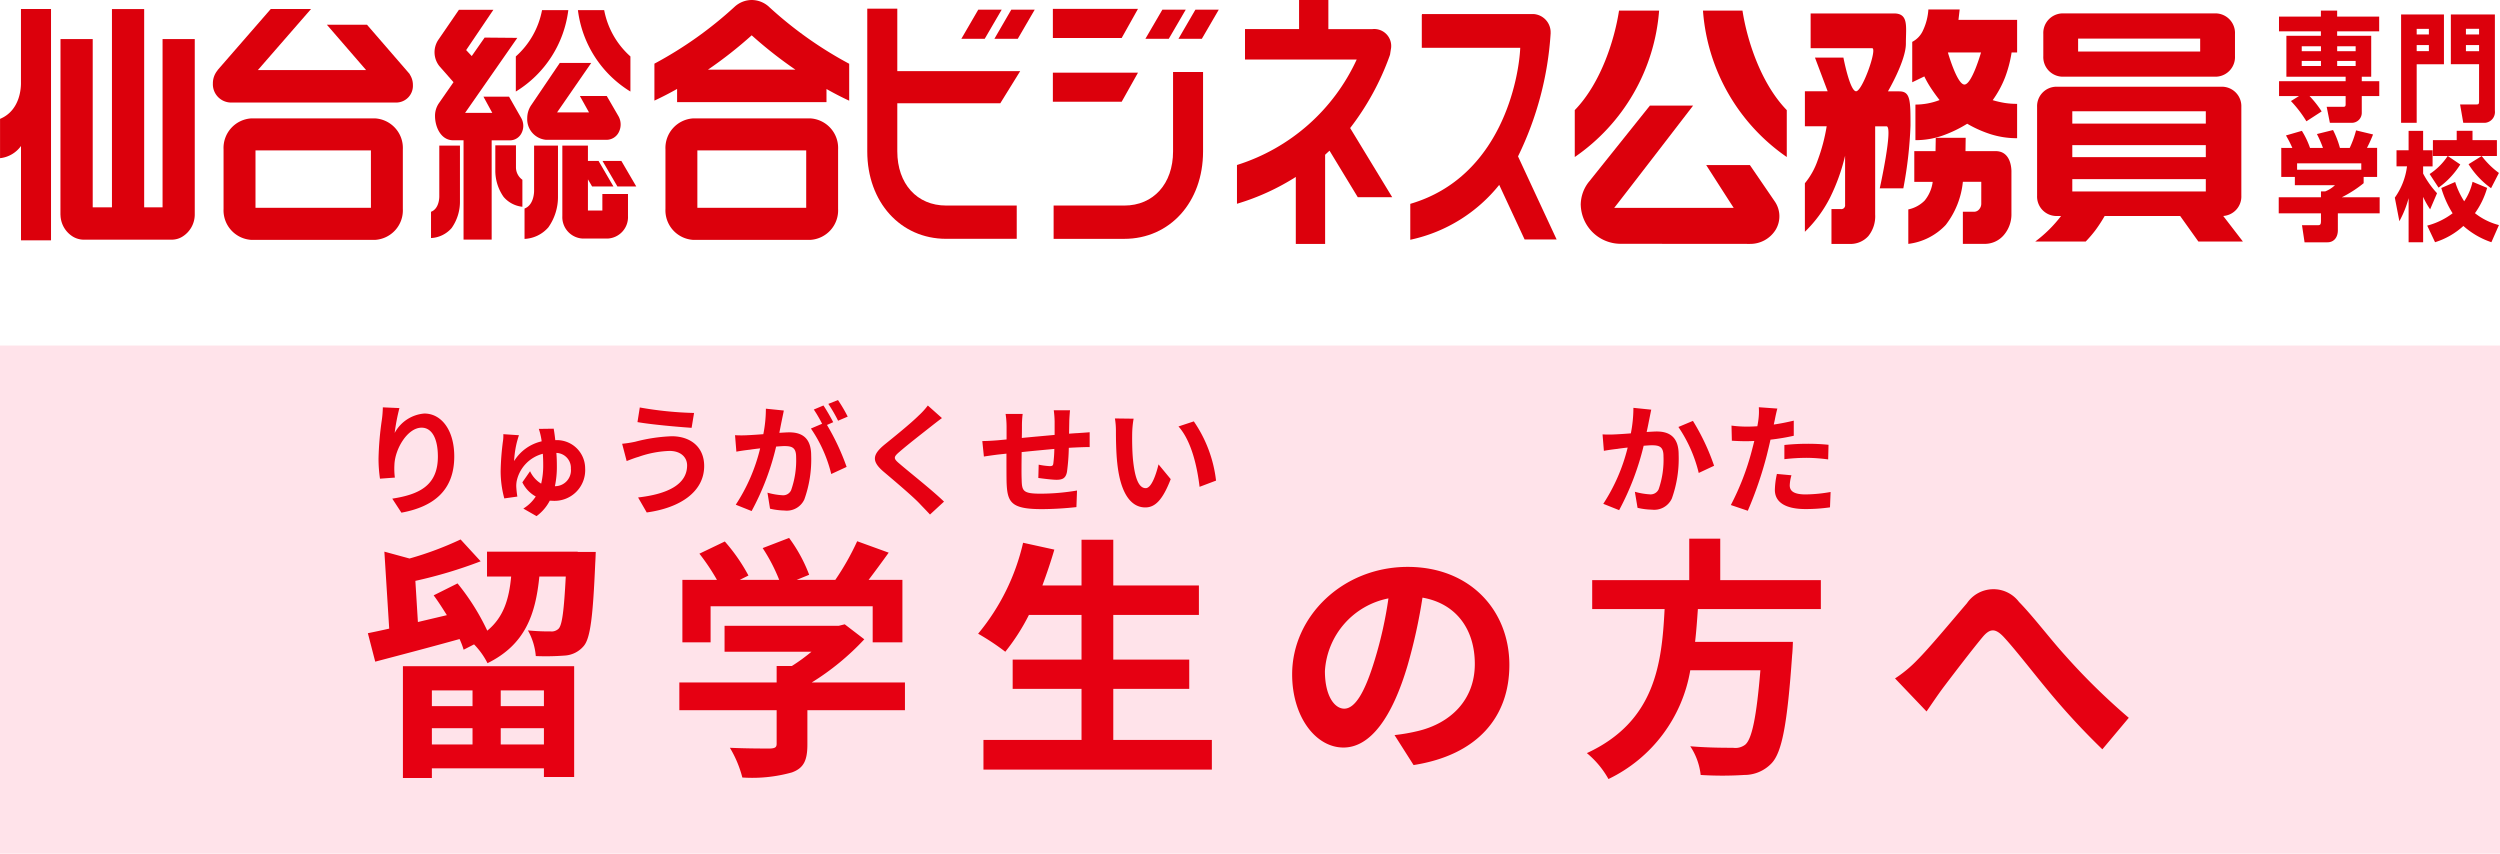 <svg xmlns="http://www.w3.org/2000/svg" width="246" height="84" viewBox="0 0 246 84">
  <g id="グループ_1338" data-name="グループ 1338" transform="translate(1090 -3754)">
    <path id="パス_5077" data-name="パス 5077" d="M0,0H246V50H0Z" transform="translate(-1090 3788)" fill="#ffe3ea"/>
    <path id="パス_5078" data-name="パス 5078" d="M-76.45-6.325v1.55h-4v-1.55Zm7.025,1.55h-4.25v-1.55h4.25ZM-73.675-1V-2.6h4.25V-1ZM-80.45-1V-2.6h4V-1ZM-83.3,2.3h2.85V1.35h11.025V2.2h2.975V-8.7H-83.3Zm17.2-22.25v-.025h-8.925v2.45h2.375c-.2,2.175-.725,4-2.35,5.325a22.425,22.425,0,0,0-2.925-4.65l-2.35,1.175c.45.6.875,1.275,1.3,1.95l-2.85.675-.25-4.05a44.787,44.787,0,0,0,6.425-1.925l-1.975-2.15A32.431,32.431,0,0,1-82.65-19.3l-2.475-.675.475,7.575q-1.163.263-2.1.45l.725,2.8c2.375-.625,5.425-1.425,8.3-2.225a8.041,8.041,0,0,1,.4,1.05l1.025-.525A7.463,7.463,0,0,1-74.975-9c3.7-1.825,4.725-4.775,5.1-8.525h2.6c-.175,3.325-.35,4.75-.7,5.125a.987.987,0,0,1-.8.275,21.237,21.237,0,0,1-2.225-.1A6.182,6.182,0,0,1-70.225-9.7a24.637,24.637,0,0,0,2.85-.05A2.642,2.642,0,0,0-65.5-10.7c.65-.775.9-2.9,1.125-8.15.025-.35.05-1.1.05-1.1Zm13.075,5.35h15.95v3.55h2.925V-17.2h-3.325c.65-.85,1.325-1.775,1.975-2.675L-38.6-21a25.565,25.565,0,0,1-2.15,3.8h-3.8l1.225-.5A14.93,14.93,0,0,0-45.3-21.325l-2.6,1A16.983,16.983,0,0,1-46.275-17.2H-50.15l.85-.425a17.654,17.654,0,0,0-2.325-3.35l-2.5,1.2A21.031,21.031,0,0,1-52.4-17.2h-3.4v6.15h2.775ZM-33.9-7.1h-9.175A25.14,25.14,0,0,0-37.9-11.35l-1.925-1.475-.6.15H-51.65v2.55h8.55a18.045,18.045,0,0,1-1.925,1.4h-1.5V-7.1H-56.1v2.725h9.575v3.3c0,.35-.15.45-.65.475-.5,0-2.35,0-3.95-.075A11.022,11.022,0,0,1-49.9,2.25a14.527,14.527,0,0,0,4.875-.5C-43.85,1.325-43.5.55-43.5-1V-4.375h9.6Zm20.5,5.65V-6.475h7.475V-9.35H-13.4v-4.4h8.425v-2.9H-13.4v-4.5h-3.125v4.5h-3.85c.425-1.15.825-2.325,1.175-3.525l-3.075-.675A21.509,21.509,0,0,1-26.7-11.9a23.641,23.641,0,0,1,2.675,1.775A20.6,20.6,0,0,0-21.7-13.75h5.175v4.4H-23.3v2.875h6.775V-1.45h-9.65V1.475H-3.7V-1.45ZM9.325-4.525c-.925,0-1.9-1.2-1.9-3.7a7.76,7.76,0,0,1,6.25-7.15A39.407,39.407,0,0,1,12.35-9.4C11.35-6.075,10.375-4.525,9.325-4.525Zm6.825,5.55c6.225-.975,9.425-4.675,9.425-9.85,0-5.4-3.9-9.65-10-9.65C9.175-18.475,4.2-13.6,4.2-7.9,4.2-3.75,6.5-.7,9.25-.7c2.7,0,4.825-3.075,6.3-8.05a53.464,53.464,0,0,0,1.475-6.7c3.3.575,5.15,3.1,5.15,6.525,0,3.6-2.45,5.85-5.6,6.6a17.913,17.913,0,0,1-2.3.4Zm40.075-15.35v-2.85h-9.9V-21.25h-3.05v4.075h-9.55v2.85H40.85c-.275,5.35-.9,11.05-7.65,14.175A8.9,8.9,0,0,1,35.325,2.4a14.558,14.558,0,0,0,8.05-10.7h6.9c-.375,4.525-.825,6.775-1.5,7.325a1.6,1.6,0,0,1-1.2.3c-.75,0-2.475,0-4.2-.15A6.372,6.372,0,0,1,44.4,2a34.356,34.356,0,0,0,4.275,0,3.691,3.691,0,0,0,2.7-1.15C52.4-.225,52.925-3,53.4-9.8c.05-.4.075-1.3.075-1.3H43.85c.125-1.075.2-2.15.275-3.225Zm7.3,6.825,3.1,3.25c.45-.65,1.05-1.55,1.625-2.325,1-1.325,2.875-3.775,3.875-4.975.725-.875,1.25-.9,2.05-.075,1.125,1.2,2.875,3.475,4.35,5.25a70.58,70.58,0,0,0,5.4,5.85l2.6-3.1a63.938,63.938,0,0,1-6.25-6.125c-1.475-1.625-3.175-3.875-4.55-5.275A3.154,3.154,0,0,0,70.6-14.9c-1.625,1.9-3.725,4.425-4.9,5.6A12.349,12.349,0,0,1,63.525-7.5Z" transform="translate(-967.053 3828.257)" fill="#e60012"/>
    <path id="パス_5079" data-name="パス 5079" d="M2.724-9.66a10.1,10.1,0,0,1-.1,1.248A30.726,30.726,0,0,0,2.3-4.62a13.465,13.465,0,0,0,.144,1.98l1.464-.108A6.77,6.77,0,0,1,3.864-4c.048-1.56,1.284-3.66,2.676-3.66.984,0,1.6,1.02,1.6,2.844,0,2.868-1.86,3.732-4.488,4.14l.9,1.38c3.144-.576,5.2-2.172,5.2-5.532,0-2.616-1.284-4.224-2.94-4.224A3.639,3.639,0,0,0,3.888-7.14a19.221,19.221,0,0,1,.468-2.448ZM19.656-1.9a9.193,9.193,0,0,0,.192-1.992c0-.432-.012-.864-.048-1.284a1.474,1.474,0,0,1,1.428,1.548A1.567,1.567,0,0,1,19.656-1.9Zm-1.584-5.64a5.729,5.729,0,0,1,.18.648,5.745,5.745,0,0,1,.1.576,4.311,4.311,0,0,0-2.712,1.944,9.8,9.8,0,0,1,.288-1.92c.048-.156.108-.408.192-.624L14.58-7.02a3.565,3.565,0,0,1-.024.6,25.681,25.681,0,0,0-.24,3.048A10.239,10.239,0,0,0,14.676-.7l1.284-.18a8.987,8.987,0,0,1-.108-1.02,3.073,3.073,0,0,1,.036-.468,3.536,3.536,0,0,1,2.58-2.724c.024.336.036.7.036,1.068a7.651,7.651,0,0,1-.2,1.872,2.8,2.8,0,0,1-1.092-1.224L16.452-2.28a3.164,3.164,0,0,0,1.32,1.392A3.873,3.873,0,0,1,16.548.3l1.3.744A4.36,4.36,0,0,0,19.152-.48a1.608,1.608,0,0,0,.24.012,3.018,3.018,0,0,0,3.24-3.18,2.786,2.786,0,0,0-2.94-2.784c-.048-.468-.108-.852-.156-1.128ZM32.664-3.948c0,1.86-1.884,2.82-4.824,3.156L28.692.684c3.3-.456,5.652-2.04,5.652-4.572,0-1.848-1.32-2.928-3.2-2.928a16.463,16.463,0,0,0-3.588.54,11.019,11.019,0,0,1-1.284.2l.444,1.7c.348-.132.8-.312,1.152-.408a10.038,10.038,0,0,1,3.084-.588C32.064-5.364,32.664-4.728,32.664-3.948Zm-4.656-5.7-.228,1.44c1.356.24,3.936.468,5.328.564l.24-1.464A35.022,35.022,0,0,1,28.008-9.648Zm20.46.9a14.771,14.771,0,0,0-.96-1.632L46.56-10a14.157,14.157,0,0,1,.96,1.656Zm-8.052-.78a12.949,12.949,0,0,1-.252,2.508c-.6.048-1.152.084-1.524.1a11.034,11.034,0,0,1-1.26,0l.132,1.62c.372-.072.972-.156,1.32-.192.216-.036.588-.084,1.02-.132a17.6,17.6,0,0,1-2.4,5.544l1.56.624A25.511,25.511,0,0,0,41.424-5.8c.336-.024.624-.048.816-.048.744,0,1.152.144,1.152,1.08A8.832,8.832,0,0,1,42.9-1.512a.855.855,0,0,1-.876.5,6.838,6.838,0,0,1-1.452-.252L40.824.312a6.825,6.825,0,0,0,1.416.18A1.9,1.9,0,0,0,44.2-.6a11.617,11.617,0,0,0,.672-4.332c0-1.7-.888-2.268-2.148-2.268-.24,0-.588.024-.984.048.084-.432.168-.864.24-1.212.06-.3.144-.672.2-.984ZM47.04-8.2c-.228-.444-.66-1.2-.96-1.644l-.948.4a13.068,13.068,0,0,1,.816,1.4l-1.1.468a13.567,13.567,0,0,1,2,4.476L48.36-3.8a23.063,23.063,0,0,0-1.932-4.128ZM56.352-9.84a7.4,7.4,0,0,1-.912,1c-.8.792-2.424,2.1-3.36,2.856-1.188.984-1.272,1.632-.1,2.64,1.08.912,2.892,2.448,3.54,3.132.336.36.708.732,1.044,1.1l1.38-1.272c-1.176-1.14-3.468-2.94-4.344-3.7-.648-.54-.66-.672-.024-1.212.78-.684,2.352-1.9,3.12-2.508.276-.216.672-.528,1.044-.8Zm13.92,1.488c.012-.312.048-.828.072-1.02h-1.6a9.64,9.64,0,0,1,.084,1.092v1.332c-1.068.1-2.22.2-3.228.3.012-.468.012-.864.012-1.14a9.207,9.207,0,0,1,.072-1.224h-1.68A8.684,8.684,0,0,1,64.1-7.7v1.2l-.9.084c-.6.048-1.152.072-1.488.072l.156,1.524c.312-.048,1.056-.156,1.428-.2l.792-.084c0,1.1,0,2.244.012,2.748.06,2.064.432,2.712,3.5,2.712a32.607,32.607,0,0,0,3.372-.2l.06-1.632a21.943,21.943,0,0,1-3.54.312c-1.788,0-1.884-.252-1.908-1.416-.024-.5-.012-1.6,0-2.676,1.008-.108,2.172-.216,3.216-.312a12.716,12.716,0,0,1-.1,1.428c-.024.228-.132.264-.36.264A7.023,7.023,0,0,1,67.26-4.02l-.036,1.308c.42.06,1.368.18,1.788.18.6,0,.912-.156,1.032-.78a20.542,20.542,0,0,0,.18-2.364c.348-.024.66-.036.912-.048.312-.012.936-.036,1.14-.024V-7.212c-.348.036-.816.06-1.128.084-.276.012-.576.036-.9.06ZM76.6-8.544,74.76-8.568a7.115,7.115,0,0,1,.1,1.2c0,.732.012,2.112.132,3.2.336,3.18,1.464,4.356,2.76,4.356.96,0,1.7-.72,2.5-2.784l-1.2-1.452c-.228.948-.684,2.34-1.26,2.34-.744,0-1.092-1.164-1.26-2.88-.072-.852-.084-1.752-.072-2.508A9.562,9.562,0,0,1,76.6-8.544Zm5.928.264-1.512.5c1.3,1.452,1.848,4.032,2.076,5.94l1.62-.612A12.869,12.869,0,0,0,82.524-8.28Z" transform="translate(-1055.053 3803.743)" fill="#e60012"/>
    <path id="パス_5080" data-name="パス 5080" d="M3.78-9.612A12.949,12.949,0,0,1,3.528-7.1c-.6.048-1.152.084-1.524.1a11.033,11.033,0,0,1-1.26,0l.132,1.62c.36-.072.972-.156,1.32-.192.216-.036.588-.084,1.02-.132A17.884,17.884,0,0,1,.816-.168l1.56.624A26.489,26.489,0,0,0,4.788-5.88c.324-.024.612-.048.8-.048.756,0,1.152.144,1.152,1.08A8.856,8.856,0,0,1,6.264-1.6a.871.871,0,0,1-.888.5,6.966,6.966,0,0,1-1.452-.252L4.188.228A6.722,6.722,0,0,0,5.6.408,1.908,1.908,0,0,0,7.56-.684a11.617,11.617,0,0,0,.672-4.332c0-1.7-.888-2.268-2.148-2.268-.24,0-.588.024-1,.048.1-.432.18-.864.252-1.212.06-.3.132-.672.2-.984ZM8.208-7.728a13.809,13.809,0,0,1,2,4.524l1.512-.708A21.769,21.769,0,0,0,9.636-8.328ZM18.636-4.56a19.6,19.6,0,0,1,2.28-.132,16.815,16.815,0,0,1,2.028.156l.036-1.44a20.185,20.185,0,0,0-2.076-.1,21.959,21.959,0,0,0-2.268.12Zm.924-3.792c-.648.156-1.308.288-1.968.384l.1-.456c.048-.252.156-.78.252-1.116l-1.824-.132a6.033,6.033,0,0,1-.036,1.2c-.024.192-.06.42-.108.672-.36.024-.708.036-1.056.036a11.524,11.524,0,0,1-1.488-.1l.036,1.488c.408.024.852.048,1.44.048.24,0,.5-.012.768-.024-.084.336-.168.672-.252.984A25.437,25.437,0,0,1,13.368-.048l1.668.564a37.541,37.541,0,0,0,1.872-5.472c.12-.492.252-1.02.36-1.524a21.211,21.211,0,0,0,2.292-.384ZM17.9-3.108a7.912,7.912,0,0,0-.2,1.572c0,1.2,1.02,1.884,3.012,1.884A16.725,16.725,0,0,0,23.124.18l.06-1.512a14.707,14.707,0,0,1-2.46.24c-1.26,0-1.56-.4-1.56-.9a4.024,4.024,0,0,1,.168-.984Z" transform="translate(-933.053 3803.743)" fill="#e60012"/>
    <path id="パス_5039" data-name="パス 5039" d="M247.771,5.126h-1.891V4.641h1.891Zm-2.955,4.909a11.639,11.639,0,0,1,1.524,1.992l1.5-.972a9.98,9.98,0,0,0-1.19-1.508H250.2v.765c0,.231-.03.289-.238.289h-1.628l.314,1.575h2.139a.981.981,0,0,0,1-1.018V9.547h1.722V8.079h-1.722V7.64h.929V3.611h-3.352v-.44H253.5V1.724h-4.135V1.136h-1.6v.588h-4.123V3.171h4.123v.44h-3.395V7.64H250.2v.439h-6.553V9.547h1.96Zm2.955-3.451h-1.891v-.5h1.891Zm3.414-1.458h-1.818V4.641h1.818Zm0,1.458h-1.818v-.5h1.818Z" transform="translate(-1109.389 3753.909)" fill="#dc000c"/>
    <path id="パス_5040" data-name="パス 5040" d="M258.229,2.961h1.2v.556h-1.2Zm-1.535,9.247h1.535V6.444h2.682v-4.9h-4.217Zm1.535-7.651h1.2v.6h-1.2Zm3.361,1.886h2.778v3.6c0,.327-.043.358-.28.358H262.5l.312,1.807h2.141a1.066,1.066,0,0,0,.971-1.182V1.548h-4.333Zm1.484-3.483h1.294v.556h-1.294Zm0,1.6h1.294v.6h-1.294Z" transform="translate(-1110.427 3753.877)" fill="#dc000c"/>
    <path id="パス_5041" data-name="パス 5041" d="M251.736,17.81h-6.317v-.635h6.317Zm-7.873-2.151v2.858H245.2v.811h3.948a2.952,2.952,0,0,1-.962.611h-.417v.58h-4.156V22.1h4.156v.729c0,.418-.094.438-.366.438h-1.5l.251,1.681h2.255c.636,0,1.022-.489,1.022-1.193V22.1h4.114V20.519h-3.728a11.685,11.685,0,0,0,2.152-1.387v-.615h1.325V15.659h-1a12.823,12.823,0,0,0,.6-1.322l-1.671-.4a9.738,9.738,0,0,1-.626,1.724h-.962a8.908,8.908,0,0,0-.678-1.759l-1.586.394a11.082,11.082,0,0,1,.594,1.365h-1.274a8.18,8.18,0,0,0-.8-1.68l-1.567.454a10.993,10.993,0,0,1,.628,1.226Z" transform="translate(-1109.386 3752.894)" fill="#dc000c"/>
    <path id="パス_5042" data-name="パス 5042" d="M259.45,18.236a6.148,6.148,0,0,0,1.775-1.771h-1.452V14.9h2.341v-.915h1.555V14.9h2.4v1.563h-4.834l1.23.834a8.058,8.058,0,0,1-2.138,2.279Zm-3.426,2.326a6.768,6.768,0,0,0,1.2-3.081h-1.033V15.9h1.189v-1.91h1.429V15.9h.931v1.584h-.931v.707a9.088,9.088,0,0,0,1.369,1.935l-.679,1.586a8.21,8.21,0,0,1-.689-1.228v4.466h-1.429V20.608a9.961,9.961,0,0,1-.909,2.271Zm9.085-.96a8.019,8.019,0,0,1-1.2,2.488,6.369,6.369,0,0,0,2.36,1.17l-.741,1.687a7.942,7.942,0,0,1-2.757-1.6,7.388,7.388,0,0,1-2.788,1.6l-.772-1.633a7.159,7.159,0,0,0,2.5-1.212,10.006,10.006,0,0,1-1.115-2.49l1.367-.591a7.859,7.859,0,0,0,.887,1.9,5.544,5.544,0,0,0,.823-1.92Zm-.534-3.137a8.159,8.159,0,0,0,1.692,1.667l-.772,1.5a8.358,8.358,0,0,1-2.215-2.361Z" transform="translate(-1110.374 3752.887)" fill="#dc000c"/>
    <path id="パス_5043" data-name="パス 5043" d="M147.268,5.478c.013-.031.041-.123.041-.126,0-.034.094-.607.094-.607a1.669,1.669,0,0,0-1.839-1.88l-4.33,0V0h-2.883V2.863h-5.32V5.856h10.992A19.336,19.336,0,0,1,132.3,16.217l-.059.022v3.812l.108-.033a23.073,23.073,0,0,0,5.681-2.608V24h2.885V15.227c.049-.046.329-.306.434-.4.1.167,2.78,4.579,2.78,4.579h3.388L143.378,12.6a25.926,25.926,0,0,0,3.891-7.119" transform="translate(-1100.523 3754)" fill="#dc000c"/>
    <path id="パス_5044" data-name="パス 5044" d="M164.579,3.376A1.8,1.8,0,0,0,162.886,1.5h-10.96l-.023.1V4.823h9.687c-.127,2.935-1.825,12.681-10.759,15.337l-.061.019v3.536l.1-.025a15.3,15.3,0,0,0,8.651-5.378c.1.218,2.5,5.373,2.5,5.373h3.151s-3.765-8.093-3.8-8.18a32.1,32.1,0,0,0,3.211-12.131" transform="translate(-1101.998 3753.881)" fill="#dc000c"/>
    <path id="パス_5045" data-name="パス 5045" d="M106.745,1.036h-2.306L102.776,3.9h2.3Z" transform="translate(-1098.179 3753.917)" fill="#dc000c"/>
    <path id="パス_5046" data-name="パス 5046" d="M106.31,3.9h2.3l1.666-2.865h-2.306Z" transform="translate(-1098.46 3753.917)" fill="#dc000c"/>
    <path id="パス_5047" data-name="パス 5047" d="M105.806,10.237l1.958-3.163H95.672V.925H92.717V14.974c0,4.984,3.267,8.6,7.761,8.6h6.947V20.3h-6.947c-2.874,0-4.806-2.142-4.806-5.328V10.237Z" transform="translate(-1097.378 3753.926)" fill="#dc000c"/>
    <path id="パス_5048" data-name="パス 5048" d="M126.421,1.036h-2.3L122.453,3.9h2.3Z" transform="translate(-1099.745 3753.917)" fill="#dc000c"/>
    <path id="パス_5049" data-name="パス 5049" d="M120.935.946h-8.376V3.812h6.771Z" transform="translate(-1098.957 3753.925)" fill="#dc000c"/>
    <path id="パス_5050" data-name="パス 5050" d="M124.393,15.513c0,3.186-1.932,5.327-4.807,5.327H112.64v3.276h6.946c4.5,0,7.759-3.62,7.759-8.6V7.7h-2.952Z" transform="translate(-1098.964 3753.387)" fill="#dc000c"/>
    <path id="パス_5051" data-name="パス 5051" d="M120.935,7.768h-8.376v2.863h6.771Z" transform="translate(-1098.957 3753.382)" fill="#dc000c"/>
    <path id="パス_5052" data-name="パス 5052" d="M125.987,3.9h2.3l1.666-2.865h-2.3Z" transform="translate(-1100.026 3753.917)" fill="#dc000c"/>
    <path id="パス_5053" data-name="パス 5053" d="M2.236,8.782c0-.035,0-.056,0-.056Z" transform="translate(-1090.178 3753.305)" fill="#dc000c"/>
    <path id="パス_5054" data-name="パス 5054" d="M16.51,20.479H14.7V.967h-3.17V20.479H9.637V3.923H6.468L6.462,21.131c0,.04,0,.08.006.121a2.555,2.555,0,0,0,1.29,2.15,2.11,2.11,0,0,0,.989.26h8.646a2.093,2.093,0,0,0,.642-.1A2.02,2.02,0,0,0,18.4,23.4a2.568,2.568,0,0,0,1.278-2.271V3.923H16.51Z" transform="translate(-1090.514 3753.923)" fill="#dc000c"/>
    <path id="パス_5055" data-name="パス 5055" d="M2.062,8.219l0-.055c.012.379,0,2.758-2.058,3.61v3.867a2.922,2.922,0,0,0,2.062-1.2v9.284H5.02V.96H2.062Z" transform="translate(-1090 3753.923)" fill="#dc000c"/>
    <path id="パス_5056" data-name="パス 5056" d="M42.143,7.386,37.923,2.51H33.975l3.862,4.463H27.184L32.42.96H28.457L23.213,6.985h.018a1.978,1.978,0,0,0-.472,1.3,1.8,1.8,0,0,0,1.7,1.88H40.884a1.648,1.648,0,0,0,1.557-1.728,1.861,1.861,0,0,0-.321-1.052Z" transform="translate(-1091.811 3753.923)" fill="#dc000c"/>
    <path id="パス_5057" data-name="パス 5057" d="M38.789,12.655H26.657A2.914,2.914,0,0,0,23.9,15.707v5.855a2.912,2.912,0,0,0,2.754,3.05H38.789a2.911,2.911,0,0,0,2.752-3.05V15.707a2.914,2.914,0,0,0-2.752-3.052m-.387,8.8H27.043v-5.65H38.4Z" transform="translate(-1091.902 3752.993)" fill="#dc000c"/>
    <path id="パス_5058" data-name="パス 5058" d="M55.145,9.095a10.971,10.971,0,0,0,5.164-8.009H57.724A8.1,8.1,0,0,1,55.145,5.64Z" transform="translate(-1094.388 3753.913)" fill="#dc000c"/>
    <path id="パス_5059" data-name="パス 5059" d="M56.364,12.169a2.036,2.036,0,0,0,1.845,2.124l5.987,0a1.347,1.347,0,0,0,1.191-.776,1.657,1.657,0,0,0-.037-1.533l-1.159-2H61.545l.9,1.613H59.3L62.661,6.73H59.567L56.8,10.819l.008,0a.639.639,0,0,0-.077.1,2.286,2.286,0,0,0-.366,1.252" transform="translate(-1094.485 3753.464)" fill="#dc000c"/>
    <path id="パス_5060" data-name="パス 5060" d="M66.95,9.095V5.64a8.108,8.108,0,0,1-2.582-4.554H61.785A10.963,10.963,0,0,0,66.95,9.095" transform="translate(-1094.917 3753.913)" fill="#dc000c"/>
    <path id="パス_5061" data-name="パス 5061" d="M59.369,15.564H57.018v4.441s.033,1.386-.94,1.755v2.988a3.31,3.31,0,0,0,2.345-1.141,5.175,5.175,0,0,0,.945-3.066Z" transform="translate(-1094.463 3752.761)" fill="#dc000c"/>
    <path id="パス_5062" data-name="パス 5062" d="M53.786,9.594h-2.52l.87,1.594H49.464L54.6,3.811l-3.216-.029L50.117,5.6l-.55-.586L52.244,1.05H48.853L46.816,4.02v0a2.194,2.194,0,0,0,.12,2.575v0l1.386,1.577-1.394,2.007h0l-.07.1h0a2.2,2.2,0,0,0-.355,1.207c0,1.107.585,2.4,1.783,2.4l0,0h1.024v9.774h2.767V13.894H53.9a1.277,1.277,0,0,0,1.127-.735,1.561,1.561,0,0,0-.035-1.448Z" transform="translate(-1093.697 3753.916)" fill="#dc000c"/>
    <path id="パス_5063" data-name="パス 5063" d="M64.056,21.957h-1.42V18.886l.41.7h2.1l-1.463-2.508H62.636V15.565H60.118V22.5a2.112,2.112,0,0,0,2,2.213h2.46a2.111,2.111,0,0,0,2-2.213l0-2.171H64.056Z" transform="translate(-1094.784 3752.761)" fill="#dc000c"/>
    <path id="パス_5064" data-name="パス 5064" d="M64.413,17.209l1.465,2.508h1.856L66.27,17.209Z" transform="translate(-1095.126 3752.63)" fill="#dc000c"/>
    <path id="パス_5065" data-name="パス 5065" d="M54.985,17.694V15.536H52.953v2.426a4.484,4.484,0,0,0,.817,2.651,2.807,2.807,0,0,0,1.847.97V18.925a1.5,1.5,0,0,1-.632-1.231" transform="translate(-1094.214 3752.763)" fill="#dc000c"/>
    <path id="パス_5066" data-name="パス 5066" d="M48.926,15.564H46.894v5s.028,1.2-.815,1.514v2.585a2.867,2.867,0,0,0,2.028-.985,4.489,4.489,0,0,0,.819-2.652Z" transform="translate(-1093.667 3752.761)" fill="#dc000c"/>
    <path id="パス_5067" data-name="パス 5067" d="M85.378,12.655H73.894a2.913,2.913,0,0,0-2.752,3.052v5.855a2.911,2.911,0,0,0,2.752,3.05H85.378a2.911,2.911,0,0,0,2.752-3.05V15.707a2.913,2.913,0,0,0-2.752-3.052m-.387,8.8H74.281v-5.65H84.992Z" transform="translate(-1095.661 3752.993)" fill="#dc000c"/>
    <path id="パス_5068" data-name="パス 5068" d="M81.345.778A2.534,2.534,0,0,0,79.541,0a2.507,2.507,0,0,0-1.686.665h0a38.524,38.524,0,0,1-7.894,5.6V9.9c.732-.34,1.481-.726,2.232-1.149v1.3h14.7V8.759c.752.422,1.5.811,2.234,1.149V6.275a38.525,38.525,0,0,1-7.779-5.5M75.234,6.853a41.542,41.542,0,0,0,4.3-3.379,41.443,41.443,0,0,0,4.3,3.379Z" transform="translate(-1095.567 3754)" fill="#dc000c"/>
    <path id="パス_5069" data-name="パス 5069" d="M235.481,1.433H220.268a1.932,1.932,0,0,0-1.824,2.022V5.638a1.93,1.93,0,0,0,1.824,2.021h15.213a1.929,1.929,0,0,0,1.824-2.021V3.455a1.931,1.931,0,0,0-1.824-2.022m-1.6,3.75H221.869V3.912h12.011Z" transform="translate(-1107.383 3753.886)" fill="#dc000c"/>
    <path id="パス_5070" data-name="パス 5070" d="M236.081,21.99A1.917,1.917,0,0,0,237.863,20V11.266a1.916,1.916,0,0,0-1.826-1.993H219.588a1.914,1.914,0,0,0-1.823,1.993V20a1.912,1.912,0,0,0,1.823,1.991h.537a12.924,12.924,0,0,1-2.546,2.516h4.968a12.425,12.425,0,0,0,.966-1.128,13.969,13.969,0,0,0,.9-1.388h7.43l1.794,2.516h4.382Zm-1.714-2.413H221.229V18.363h13.138Zm0-3.378H221.229V15.022h13.138Zm0-3.3H221.229V11.684h13.138Z" transform="translate(-1107.315 3753.262)" fill="#dc000c"/>
    <path id="パス_5071" data-name="パス 5071" d="M202.256,9.105h-1.129s1.767-3,1.767-4.693.293-2.975-1.173-2.975h-8.2v3.42h6.051c.542,0-.96,4.239-1.577,4.239s-1.248-3.314-1.248-3.314h-2.8l1.248,3.312h-2.238v3.443H195.1a17.521,17.521,0,0,1-.882,3.34,7.234,7.234,0,0,1-1.262,2.269v4.775a12.578,12.578,0,0,0,2.473-3.357,19.109,19.109,0,0,0,1.483-4.124v4.829a.371.371,0,0,1-.422.419h-.919v3.428h1.749a2.365,2.365,0,0,0,1.878-.769,3.107,3.107,0,0,0,.673-2.123V12.544h1.116c.685,0-.663,6.1-.663,6.1h2.319a40.272,40.272,0,0,0,.705-6.177c0-2.434,0-3.36-1.09-3.36" transform="translate(-1105.355 3753.885)" fill="#dc000c"/>
    <path id="パス_5072" data-name="パス 5072" d="M209.657,14.735h-2.943l-.024,1.31H204.6V19.07h1.811a3.642,3.642,0,0,1-.8,1.849,3.2,3.2,0,0,1-1.6.862v3.391a6.057,6.057,0,0,0,3.683-1.866,8.258,8.258,0,0,0,1.686-4.242h1.811V21.2a.832.832,0,0,1-.212.575.646.646,0,0,1-.493.235h-1.106v3.158h2.071a2.455,2.455,0,0,0,1.966-.873,3.132,3.132,0,0,0,.742-2.1V18.154s.116-2.11-1.557-2.11h-2.964Z" transform="translate(-1106.234 3752.827)" fill="#dc000c"/>
    <path id="パス_5073" data-name="パス 5073" d="M214.21,5.246h.542V2.035h-5.771l.119-1.024h-3.08a5.618,5.618,0,0,1-.511,2.025A2.342,2.342,0,0,1,204.432,4.2V8.176l1.189-.575a9.609,9.609,0,0,0,.679,1.188c.26.393.536.771.822,1.138a6.646,6.646,0,0,1-2.377.445v3.5a7.936,7.936,0,0,0,2.69-.454,12.62,12.62,0,0,0,2.407-1.162,11.511,11.511,0,0,0,2.359,1.048,8.49,8.49,0,0,0,2.55.376V10.3a7.671,7.671,0,0,1-1.223-.09,9.373,9.373,0,0,1-1.179-.273,10.15,10.15,0,0,0,1.212-2.226,12.114,12.114,0,0,0,.648-2.461M209.569,8.4c-.73,0-1.627-3.154-1.627-3.154H211.2S210.3,8.4,209.569,8.4" transform="translate(-1106.268 3753.919)" fill="#dc000c"/>
    <path id="パス_5074" data-name="パス 5074" d="M168.354,15.541a19.271,19.271,0,0,0,8.3-14.409H172.71c-.426,2.784-1.748,7.106-4.356,9.794Z" transform="translate(-1103.397 3753.91)" fill="#dc000c"/>
    <path id="パス_5075" data-name="パス 5075" d="M190.307,15.541V10.926c-2.61-2.689-3.933-7.01-4.359-9.794h-3.887a19.18,19.18,0,0,0,8.246,14.409" transform="translate(-1104.488 3753.91)" fill="#dc000c"/>
    <path id="パス_5076" data-name="パス 5076" d="M168.995,21.067a3.933,3.933,0,0,0,3.924,3.821l12.727.01a2.935,2.935,0,0,0,2.532-1.4,2.576,2.576,0,0,0-.079-2.758l-2.462-3.6h-4.3s2.406,3.758,2.708,4.213H172.285c.448-.549,7.766-10.065,7.766-10.065H175.8l-5.882,7.35.016-.007c-.037.037-.075.08-.161.185a3.677,3.677,0,0,0-.781,2.252" transform="translate(-1103.448 3753.102)" fill="#dc000c"/>
    <path id="パス_5081" data-name="パス 5081" d="M0,0H245.893V24H0Z" transform="translate(-1090 3754)" fill="none"/>
  </g>
</svg>
